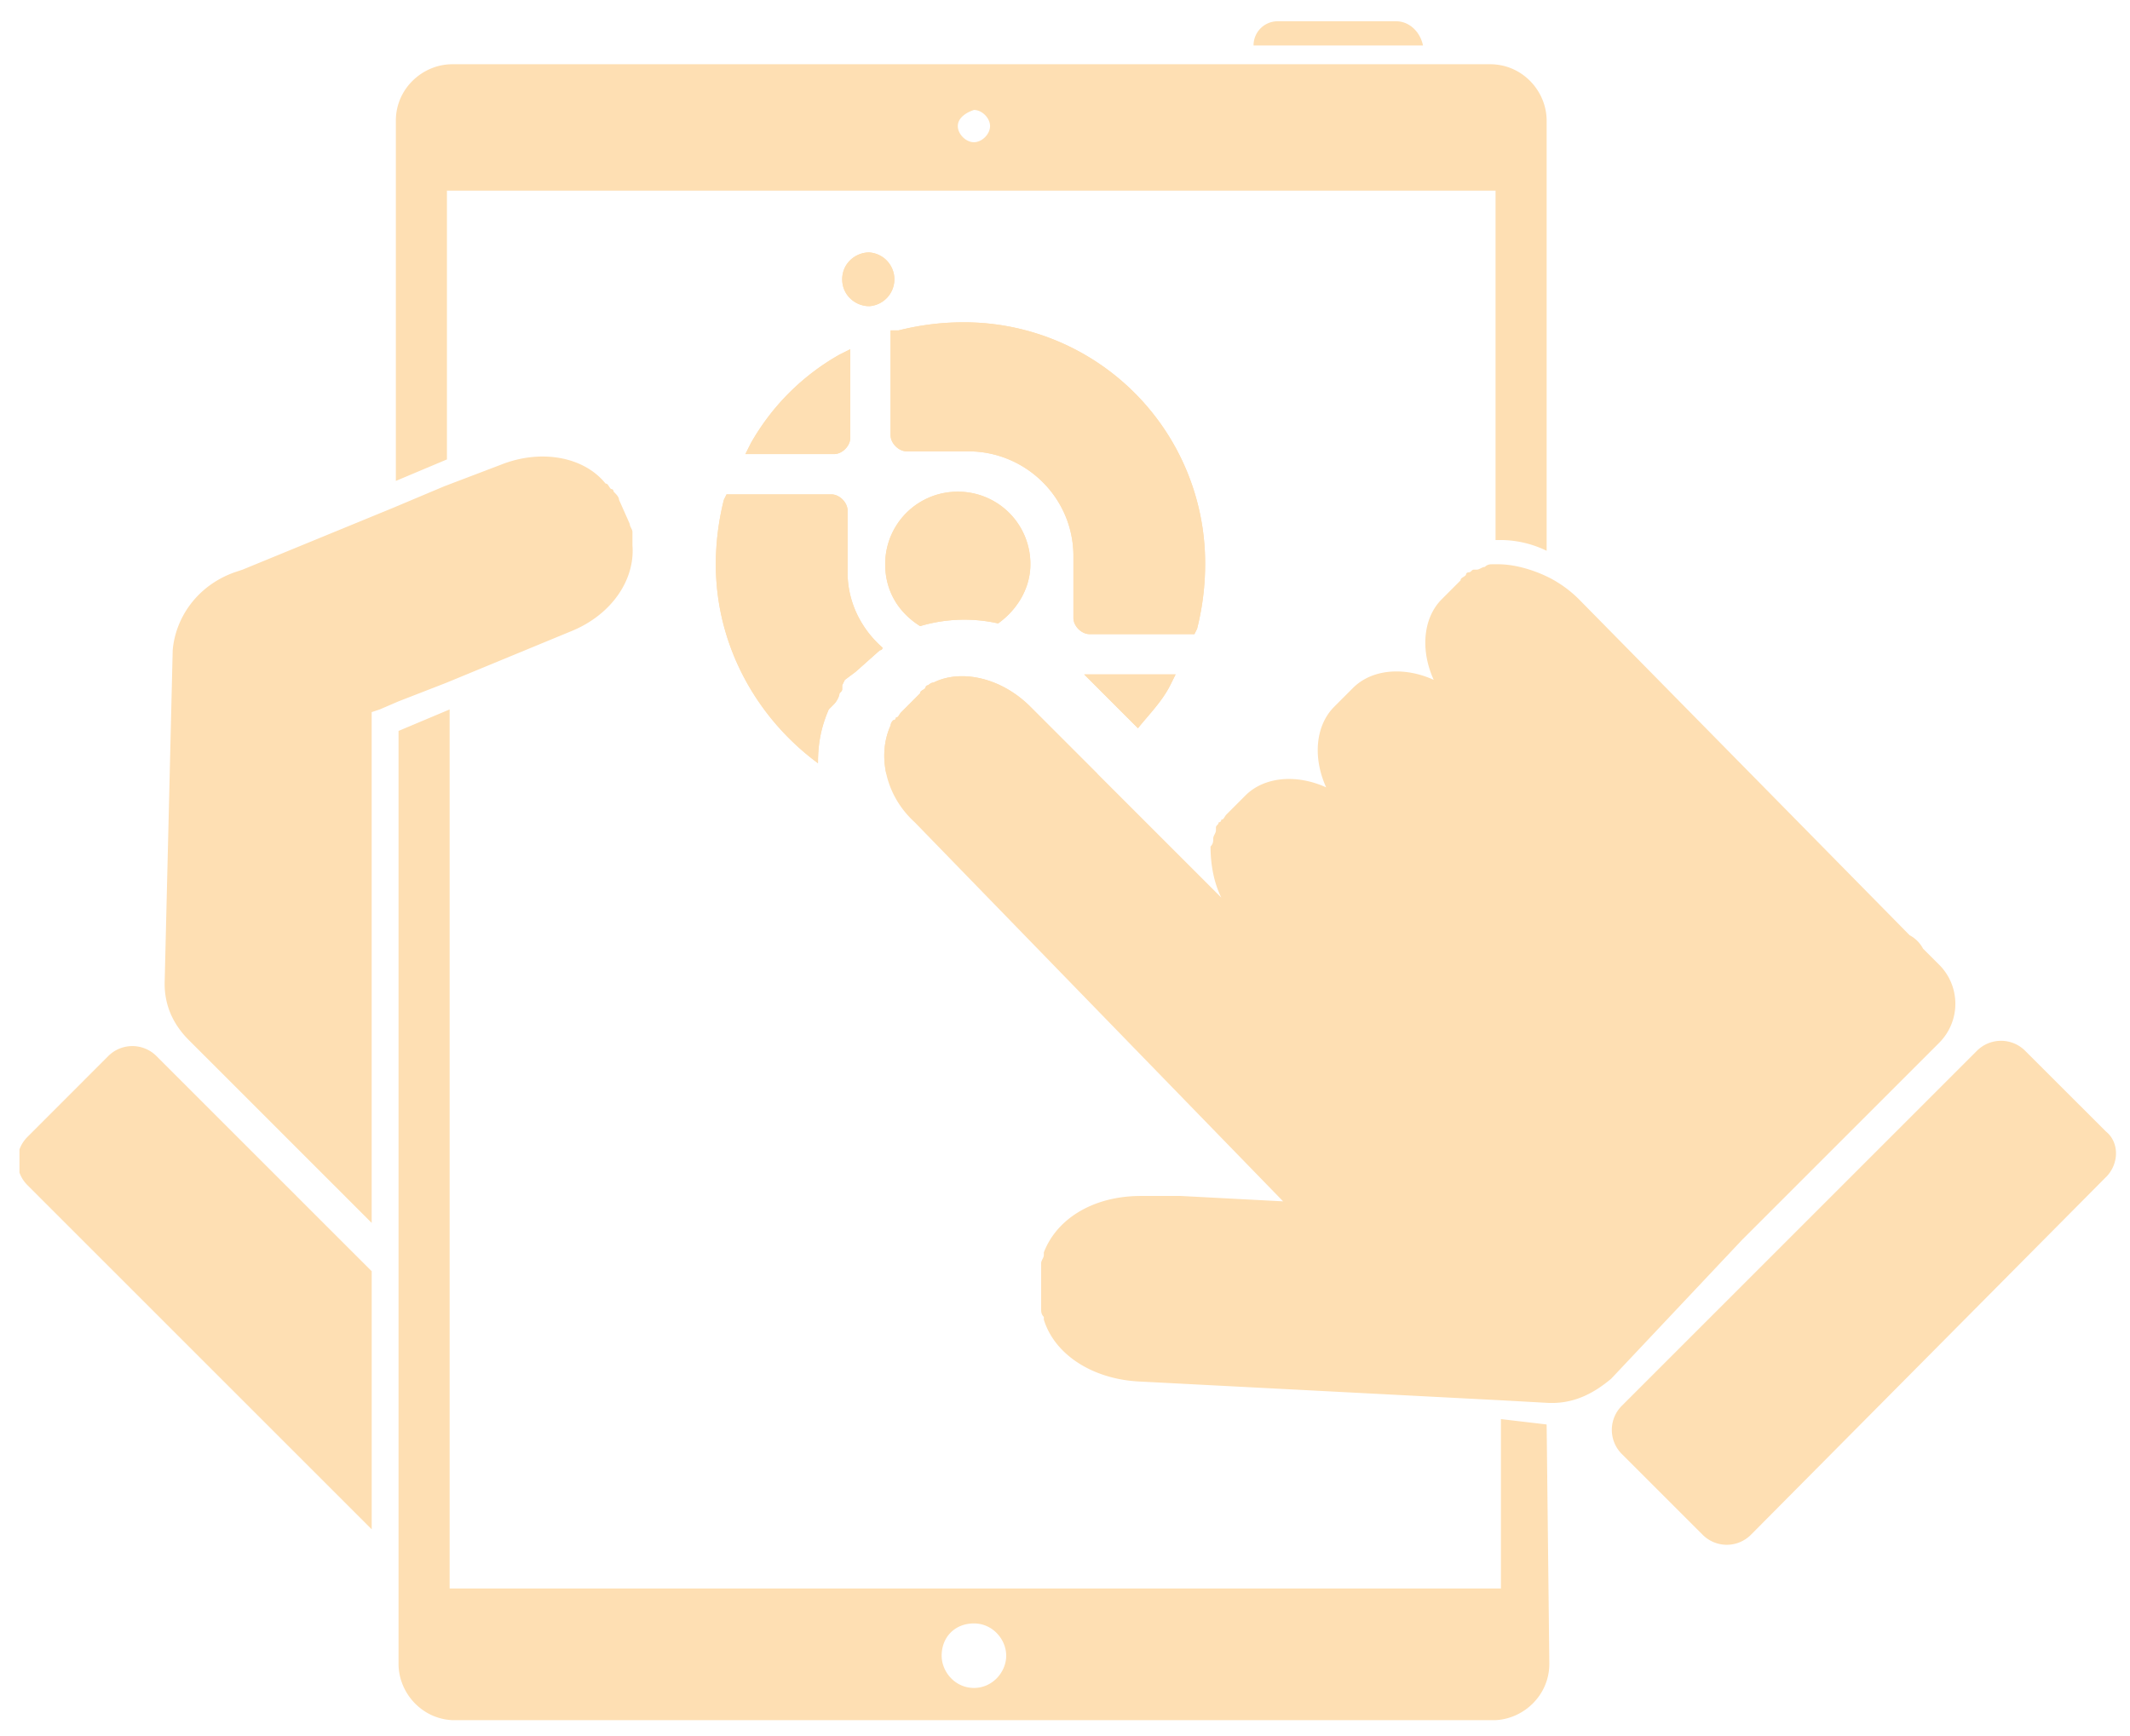 <svg width="65" height="53" viewBox="0 0 65 53" fill="none" xmlns="http://www.w3.org/2000/svg"><g clip-path="url(#clip0_1882_52904)"><path d="M64.265 35.93L53.434 46.844a1.04 1.04 0 01-1.477 0l-2.462-2.461a1.04 1.04 0 010-1.477l10.831-10.83a1.04 1.04 0 011.477 0l2.462 2.46c.41.329.41.985 0 1.396zM42.603.649h-3.61a.735.735 0 00-.739.739h5.17c-.082-.41-.41-.739-.821-.739zm4.595 42.831l.082 7.303c0 .984-.82 1.723-1.723 1.723H13.885c-.985 0-1.723-.82-1.723-1.723V22.31l1.559-.656v26.83h32.082v-5.169l1.395.164zm-16.492 7.057c0-.493-.41-.985-.985-.985-.574 0-.985.41-.985.985 0 .492.41.984.985.984.574 0 .985-.492.985-.984zM13.639 14.023l-1.559.656V3.684c0-.984.82-1.723 1.723-1.723h31.672c.984 0 1.723.82 1.723 1.723v13.128a3.219 3.219 0 00-1.477-.328h-.082V5.818h-32v8.205zm15.59-10.175c0 .247.246.493.492.493s.492-.246.492-.493c0-.246-.246-.492-.492-.492-.246.082-.492.246-.492.492zm23.959 33.97l5.99-5.99a1.684 1.684 0 000-2.38l-.493-.492a.989.989 0 00-.41-.41L48.182 18.29a3.64 3.64 0 00-.902-.657c-.492-.246-1.067-.41-1.559-.41h-.164c-.082 0-.164 0-.246.082-.082 0-.164.082-.246.082h-.082c-.082 0-.082.082-.165.082 0 0-.082 0-.082.082-.082.082-.164.082-.164.164l-.574.575c-.574.574-.656 1.558-.246 2.461-.903-.41-1.887-.328-2.462.246l-.574.575c-.575.574-.657 1.559-.246 2.461-.903-.41-1.887-.328-2.462.246l-.574.575c-.082.082-.082.164-.164.164 0 0 0 .082-.082.082 0 .082-.082.082-.082.164v.082c0 .082-.082.164-.082.246 0 .082 0 .164-.083.246 0 .492.083 1.067.329 1.56l-5.826-5.826c-.902-.903-2.133-1.15-2.954-.739-.082 0-.164.082-.164.082s-.082 0-.082.082c-.082.082-.164.082-.164.164l-.574.575c-.082.082-.082.164-.165.164 0 0 0 .082-.082.082-.082.082-.082.164-.082.164-.41.902-.164 2.133.739 2.954l11.24 11.569-3.117-.164h-1.231c-1.395 0-2.543.656-2.954 1.723v.082c0 .082-.082.164-.082.246v1.395c0 .082 0 .164.082.246v.082c.328 1.067 1.477 1.805 2.872 1.887l11.077.575 1.477.082h.082c.738 0 1.313-.328 1.805-.739l4.02-4.266zm-39.55-16.985l3.775-1.559c1.231-.492 1.97-1.559 1.887-2.626v-.41c0-.082-.082-.164-.082-.246l-.328-.738c0-.082-.082-.165-.164-.247 0 0 0-.082-.082-.082-.082-.082-.082-.164-.164-.164-.656-.82-1.97-1.066-3.2-.574l-1.723.656-1.56.657-4.594 1.887-.246.082c-1.149.41-1.805 1.395-1.887 2.38l-.246 10.174c0 .656.246 1.23.738 1.723l5.58 5.58v-15.59l.246-.082.574-.247 1.477-.574zm-8.86 11.405a1.04 1.04 0 00-1.478 0L.84 34.7a1.04 1.04 0 000 1.477l10.503 10.502v-7.877l-6.565-6.564zm21.169-18.872V10.66l-.329.164a7.151 7.151 0 00-2.707 2.707l-.164.329h2.707c.247 0 .493-.246.493-.493zm.574-4.02a.822.822 0 000-1.641c-.41 0-.82.328-.82.82 0 .493.41.82.82.82zm9.19 11.57l.164-.33h-2.79l1.641 1.642c.328-.41.739-.82.985-1.313zm-8.534-10.832v3.2c0 .246.247.493.493.493h1.887c1.723 0 3.2 1.395 3.2 3.2v1.887c0 .246.246.492.492.492h3.2l.082-.164a8.087 8.087 0 00.246-1.97 7.354 7.354 0 00-7.384-7.384c-.657 0-1.313.082-1.97.246h-.246zM25.454 21.49c.082-.082.164-.246.164-.328.083-.082.083-.082.083-.164v-.082l.081-.164.329-.246.738-.657s.082 0 .082-.082c-.656-.574-1.066-1.394-1.066-2.297v-1.887c0-.246-.247-.493-.493-.493h-3.2l-.082.165a8.092 8.092 0 00-.246 1.969c0 2.461 1.23 4.677 3.118 6.072 0-.575.082-1.067.328-1.641l.164-.165zm5.005-2.461c.575-.41.985-1.067.985-1.805a2.207 2.207 0 00-2.215-2.216 2.207 2.207 0 00-2.216 2.216c0 .82.41 1.477 1.067 1.887a4.712 4.712 0 012.38-.082z" fill="#FEDFB3"/></g><g clip-path="url(#clip1_1882_52904)"><path d="M64.265 35.93L53.434 46.844a1.04 1.04 0 01-1.477 0l-2.462-2.461a1.04 1.04 0 010-1.477l10.831-10.83a1.04 1.04 0 011.477 0l2.462 2.46c.41.329.41.985 0 1.396zM42.603.649h-3.61a.735.735 0 00-.739.739h5.17c-.082-.41-.41-.739-.821-.739zm4.595 42.831l.082 7.303c0 .984-.82 1.723-1.723 1.723H13.885c-.985 0-1.723-.82-1.723-1.723V22.31l1.559-.656v26.83h32.082v-5.169l1.395.164zm-16.492 7.057c0-.493-.41-.985-.985-.985-.574 0-.985.41-.985.985 0 .492.41.984.985.984.574 0 .985-.492.985-.984zM13.639 14.023l-1.559.656V3.684c0-.984.82-1.723 1.723-1.723h31.672c.984 0 1.723.82 1.723 1.723v13.128a3.219 3.219 0 00-1.477-.328h-.082V5.818h-32v8.205zm15.59-10.175c0 .247.246.493.492.493s.492-.246.492-.493c0-.246-.246-.492-.492-.492-.246.082-.492.246-.492.492zm23.959 33.97l5.99-5.99a1.684 1.684 0 000-2.38l-.493-.492a.989.989 0 00-.41-.41L48.182 18.29a3.64 3.64 0 00-.902-.657c-.492-.246-1.067-.41-1.559-.41h-.164c-.082 0-.164 0-.246.082-.082 0-.164.082-.246.082h-.082c-.082 0-.082.082-.165.082 0 0-.082 0-.082.082-.082.082-.164.082-.164.164l-.574.575c-.574.574-.656 1.558-.246 2.461-.903-.41-1.887-.328-2.462.246l-.574.575c-.575.574-.657 1.559-.246 2.461-.903-.41-1.887-.328-2.462.246l-.574.575c-.082.082-.082.164-.164.164 0 0 0 .082-.082.082 0 .082-.082.082-.082.164v.082c0 .082-.082.164-.082.246 0 .082 0 .164-.083.246 0 .492.083 1.067.329 1.56l-5.826-5.826c-.902-.903-2.133-1.15-2.954-.739-.082 0-.164.082-.164.082s-.082 0-.082.082c-.082.082-.164.082-.164.164l-.574.575c-.082.082-.082.164-.165.164 0 0 0 .082-.082.082-.082.082-.082.164-.082.164-.41.902-.164 2.133.739 2.954l11.24 11.569-3.117-.164h-1.231c-1.395 0-2.543.656-2.954 1.723v.082c0 .082-.082.164-.082.246v1.395c0 .082 0 .164.082.246v.082c.328 1.067 1.477 1.805 2.872 1.887l11.077.575 1.477.082h.082c.738 0 1.313-.328 1.805-.739l4.02-4.266zm-39.55-16.985l3.775-1.559c1.231-.492 1.97-1.559 1.887-2.626v-.41c0-.082-.082-.164-.082-.246l-.328-.738c0-.082-.082-.165-.164-.247 0 0 0-.082-.082-.082-.082-.082-.082-.164-.164-.164-.656-.82-1.97-1.066-3.2-.574l-1.723.656-1.56.657-4.594 1.887-.246.082c-1.149.41-1.805 1.395-1.887 2.38l-.246 10.174c0 .656.246 1.23.738 1.723l5.58 5.58v-15.59l.246-.082.574-.247 1.477-.574zm-8.86 11.405a1.04 1.04 0 00-1.478 0L.84 34.7a1.04 1.04 0 000 1.477l10.503 10.502v-7.877l-6.565-6.564zm21.169-18.872V10.66l-.329.164a7.151 7.151 0 00-2.707 2.707l-.164.329h2.707c.247 0 .493-.246.493-.493zm.574-4.02a.822.822 0 000-1.641c-.41 0-.82.328-.82.82 0 .493.41.82.82.82zm9.19 11.57l.164-.33h-2.79l1.641 1.642c.328-.41.739-.82.985-1.313zm-8.534-10.832v3.2c0 .246.247.493.493.493h1.887c1.723 0 3.2 1.395 3.2 3.2v1.887c0 .246.246.492.492.492h3.2l.082-.164a8.087 8.087 0 00.246-1.97 7.354 7.354 0 00-7.384-7.384c-.657 0-1.313.082-1.97.246h-.246zM25.454 21.49c.082-.082.164-.246.164-.328.083-.082.083-.082.083-.164v-.082l.081-.164.329-.246.738-.657s.082 0 .082-.082c-.656-.574-1.066-1.394-1.066-2.297v-1.887c0-.246-.247-.493-.493-.493h-3.2l-.082.165a8.092 8.092 0 00-.246 1.969c0 2.461 1.23 4.677 3.118 6.072 0-.575.082-1.067.328-1.641l.164-.165zm5.005-2.461c.575-.41.985-1.067.985-1.805a2.207 2.207 0 00-2.215-2.216 2.207 2.207 0 00-2.216 2.216c0 .82.41 1.477 1.067 1.887a4.712 4.712 0 012.38-.082z" fill="#FEDFB3"/></g><defs><clipPath id="clip0_1882_52904"><path fill="#fff" transform="translate(.594 .648)" d="M0 0h64v51.856H0z"/></clipPath><clipPath id="clip1_1882_52904"><path fill="#fff" transform="translate(19.465 7.212)" d="M0 0h18.051v16.41H0z"/></clipPath></defs></svg>